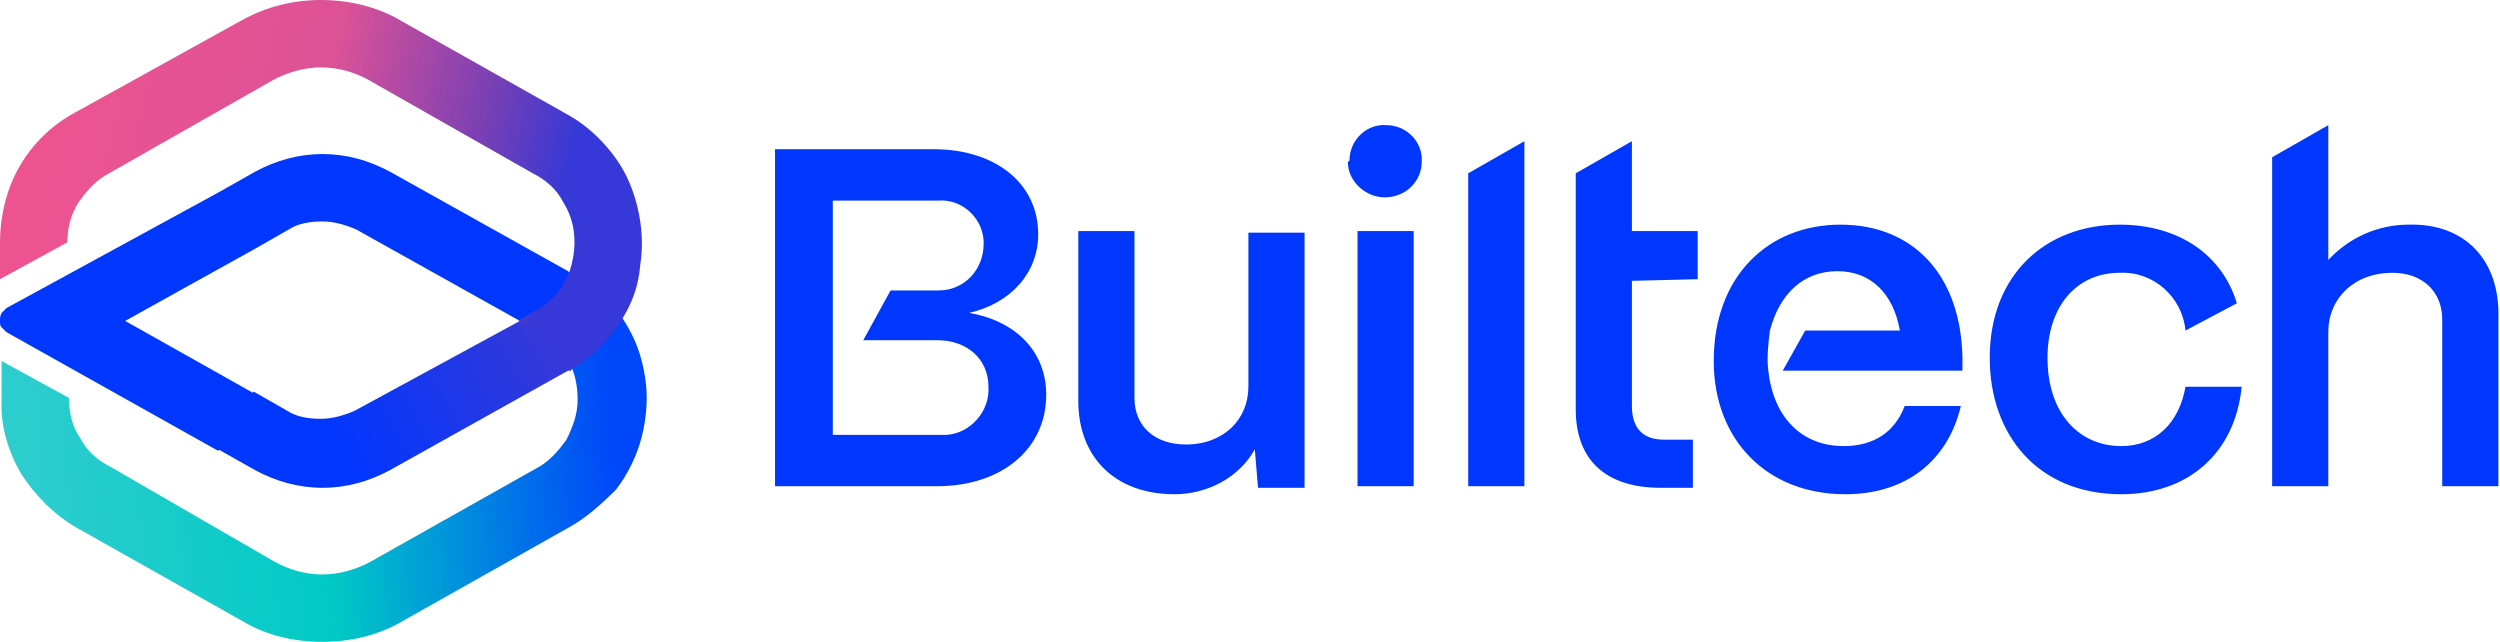 <svg xmlns="http://www.w3.org/2000/svg" xmlns:xlink="http://www.w3.org/1999/xlink" xml:space="preserve" id="Layer_1" x="0" y="0" style="enable-background:new 0 0 155.8 40" version="1.1" viewBox="0 0 155.8 40"><style>.st0{fill:#0037ff}</style><path d="M33.3 19.5c1-.5 1.8-1.4 2.2-2.5l-.1-.1-11.1-6.2c-1.3-.7-2.7-1.1-4.2-1.1s-2.9.4-4.2 1.1L13.6 12 .4 19.2l-.3.3c-.1.2-.1.3-.1.5s0 .3.1.4l.3.3 13.2 7.4 2.2-3.6-8-4.5 8.1-4.5 2.1-1.2c.6-.4 1.4-.5 2.1-.5.7 0 1.4.2 2.1.5L32.4 20l.9-.5z" class="st0"/><linearGradient id="SVGID_1_" x1="38.35" x2="1.825" y1="14.331" y2="11.566" gradientTransform="matrix(1 0 0 -1 0 42)" gradientUnits="userSpaceOnUse"><stop offset="0" style="stop-color:#0046fa"/><stop offset=".501" style="stop-color:#00cac5"/><stop offset="1" style="stop-color:#2dcdce"/></linearGradient><path d="m35.4 32.9-10.3 5.8c-1.5.9-3.3 1.3-5 1.3-1.8 0-3.5-.4-5-1.3L4.8 32.9c-1.4-.8-2.6-2-3.5-3.4-.8-1.4-1.3-3-1.2-4.7v-2.3l4.2 2.3c0 .9.2 1.8.7 2.5.4.8 1.1 1.4 1.9 1.8L17.1 35c.9.5 1.9.8 3 .8 1 0 2.1-.3 3-.8l10.3-5.8c.8-.4 1.4-1.1 1.9-1.8.4-.8.7-1.6.7-2.5 0-.6-.1-1.3-.3-1.8-.4-1.1-1.2-2-2.2-2.5l-1-.6 1-.6c1-.5 1.8-1.4 2.2-2.5 1.3.7 2.4 1.8 3.2 3.1.7 1.1 1.1 2.2 1.3 3.5.2 1.2.1 2.5-.2 3.7-.3 1.2-.9 2.4-1.6 3.3-1 1-1.9 1.8-3 2.4z" style="fill:url(#SVGID_1_)"/><linearGradient id="SVGID_00000033340719837234360240000000944898559021268637_" x1="33.443" x2="20.158" y1="22.292" y2="15.101" gradientTransform="matrix(1 0 0 -1 0 42)" gradientUnits="userSpaceOnUse"><stop offset="0" style="stop-color:#3638d7"/><stop offset="1" style="stop-color:#0037ff"/></linearGradient><path d="m35.4 23.1-11.1 6.2c-1.3.7-2.7 1.1-4.2 1.1s-2.9-.4-4.2-1.1L13.6 28l2.2-3.6 2.1 1.2c.6.4 1.4.5 2.1.5s1.4-.2 2.1-.5L32.4 20l1 .6c1 .5 1.8 1.4 2.2 2.5h-.2z" style="fill:url(#SVGID_00000033340719837234360240000000944898559021268637_)"/><linearGradient id="SVGID_00000045599697217906399880000013089122212852039557_" x1="3.212" x2="34.757" y1="34.898" y2="27.985" gradientTransform="matrix(1 0 0 -1 0 42)" gradientUnits="userSpaceOnUse"><stop offset="0" style="stop-color:#ed548f"/><stop offset=".509" style="stop-color:#dc5297"/><stop offset=".828" style="stop-color:#763fb5"/><stop offset="1" style="stop-color:#3638d7"/></linearGradient><path d="M38.7 20c-.8 1.3-1.9 2.3-3.2 3.1-.4-1.1-1.2-2-2.2-2.5l-1-.6 1-.6c1-.5 1.8-1.4 2.2-2.5.2-.6.3-1.2.3-1.8 0-.9-.2-1.7-.7-2.5-.4-.8-1.1-1.4-1.9-1.8L23 5c-.9-.5-1.9-.8-3-.8-1 0-2.1.3-3 .8L6.8 10.8c-.8.4-1.4 1.1-1.9 1.8-.5.8-.7 1.6-.7 2.5L0 17.4v-2.3c0-1.6.4-3.3 1.2-4.7C2 9 3.2 7.8 4.7 7L15 1.3C16.6.4 18.3 0 20 0s3.5.4 5 1.3l10.3 5.8c1.1.6 2 1.4 2.8 2.4.8 1 1.3 2.1 1.6 3.3.3 1.2.4 2.5.2 3.7-.1 1.3-.5 2.4-1.2 3.5z" style="fill:url(#SVGID_00000045599697217906399880000013089122212852039557_)"/><defs><path id="SVGID_00000065056356888396384310000007194056172275164594_" d="M48.3 7.7h107.5v23.1H48.3z"/></defs><clipPath id="SVGID_00000030457189275728910570000014196256325467455627_"><use xlink:href="#SVGID_00000065056356888396384310000007194056172275164594_" style="overflow:visible"/></clipPath><path d="M67.2 25V14.4h3.5v10.4c0 1.8 1.3 2.9 3.2 2.9 2.4 0 3.9-1.6 3.9-3.6v-9.6h3.5v15.9h-2.9l-.2-2.4c-1 1.8-3 2.8-5 2.8-3.8 0-6-2.4-6-5.8zm16.9-15c0-1.3 1.1-2.3 2.3-2.2 1.3 0 2.3 1.1 2.2 2.3 0 1.2-1 2.2-2.3 2.2-1.2 0-2.3-1-2.3-2.2l.1-.1zm.5 20.3V14.4h3.5v15.9h-3.5zm6.9 0V10.8l3.5-2v21.5h-3.5zM60.4 19.5c2.6-.6 4.3-2.5 4.3-4.9 0-3.2-2.7-5.3-6.5-5.3h-10v21h10.2c4 0 6.8-2.3 6.8-5.7 0-2.7-1.9-4.6-4.8-5.1zm-1.8 7.6h-6.7V12.5h6.6c1.4-.1 2.7 1 2.8 2.5v.2c0 1.6-1.2 2.9-2.8 2.9h-3l-1.7 3.1h4.6c1.9 0 3.2 1.2 3.2 2.9.1 1.5-1.1 2.9-2.6 3h-.4zm47.2-9.7v-3h-4.1V8.8l-3.5 2v14.7c0 3.2 1.9 4.9 5.3 4.9h2v-3h-1.8c-1.3 0-2-.7-2-2.1v-7.8l4.1-.1zm16.5 5.7v-.8c-.1-5.2-3.1-8.3-7.6-8.3s-7.9 3.2-7.9 8.5c0 4.9 3.3 8.3 8.2 8.3 3.8 0 6.4-2.1 7.2-5.5h-3.5c-.6 1.6-1.9 2.5-3.8 2.5-2.7 0-4.4-1.9-4.7-4.7-.1-.8 0-1.7.1-2.5.6-2.3 2.1-3.7 4.2-3.7s3.5 1.4 3.9 3.7h-5.9l-1.4 2.5h11.2zm13.9 1c-.4 2.3-1.9 3.7-4 3.7-2.6 0-4.6-2-4.6-5.5 0-3.2 1.8-5.3 4.5-5.3 2.1-.1 3.9 1.5 4.1 3.6l3.2-1.7c-.9-3-3.6-4.9-7.3-4.9-4.6 0-8.1 3.1-8.1 8.3 0 4.8 3 8.5 8.2 8.5 4.2 0 7.1-2.6 7.5-6.7h-3.5zM150.1 14c-1.9 0-3.7.8-5 2.2V7.8l-3.5 2v20.5h3.5v-9.6c0-2.1 1.6-3.7 4-3.7 1.9 0 3.1 1.2 3.1 2.9v10.4h3.5V19.8c.1-3.6-2.1-5.9-5.6-5.8z" class="st0" style="clip-path:url(#SVGID_00000030457189275728910570000014196256325467455627_)"/></svg>
